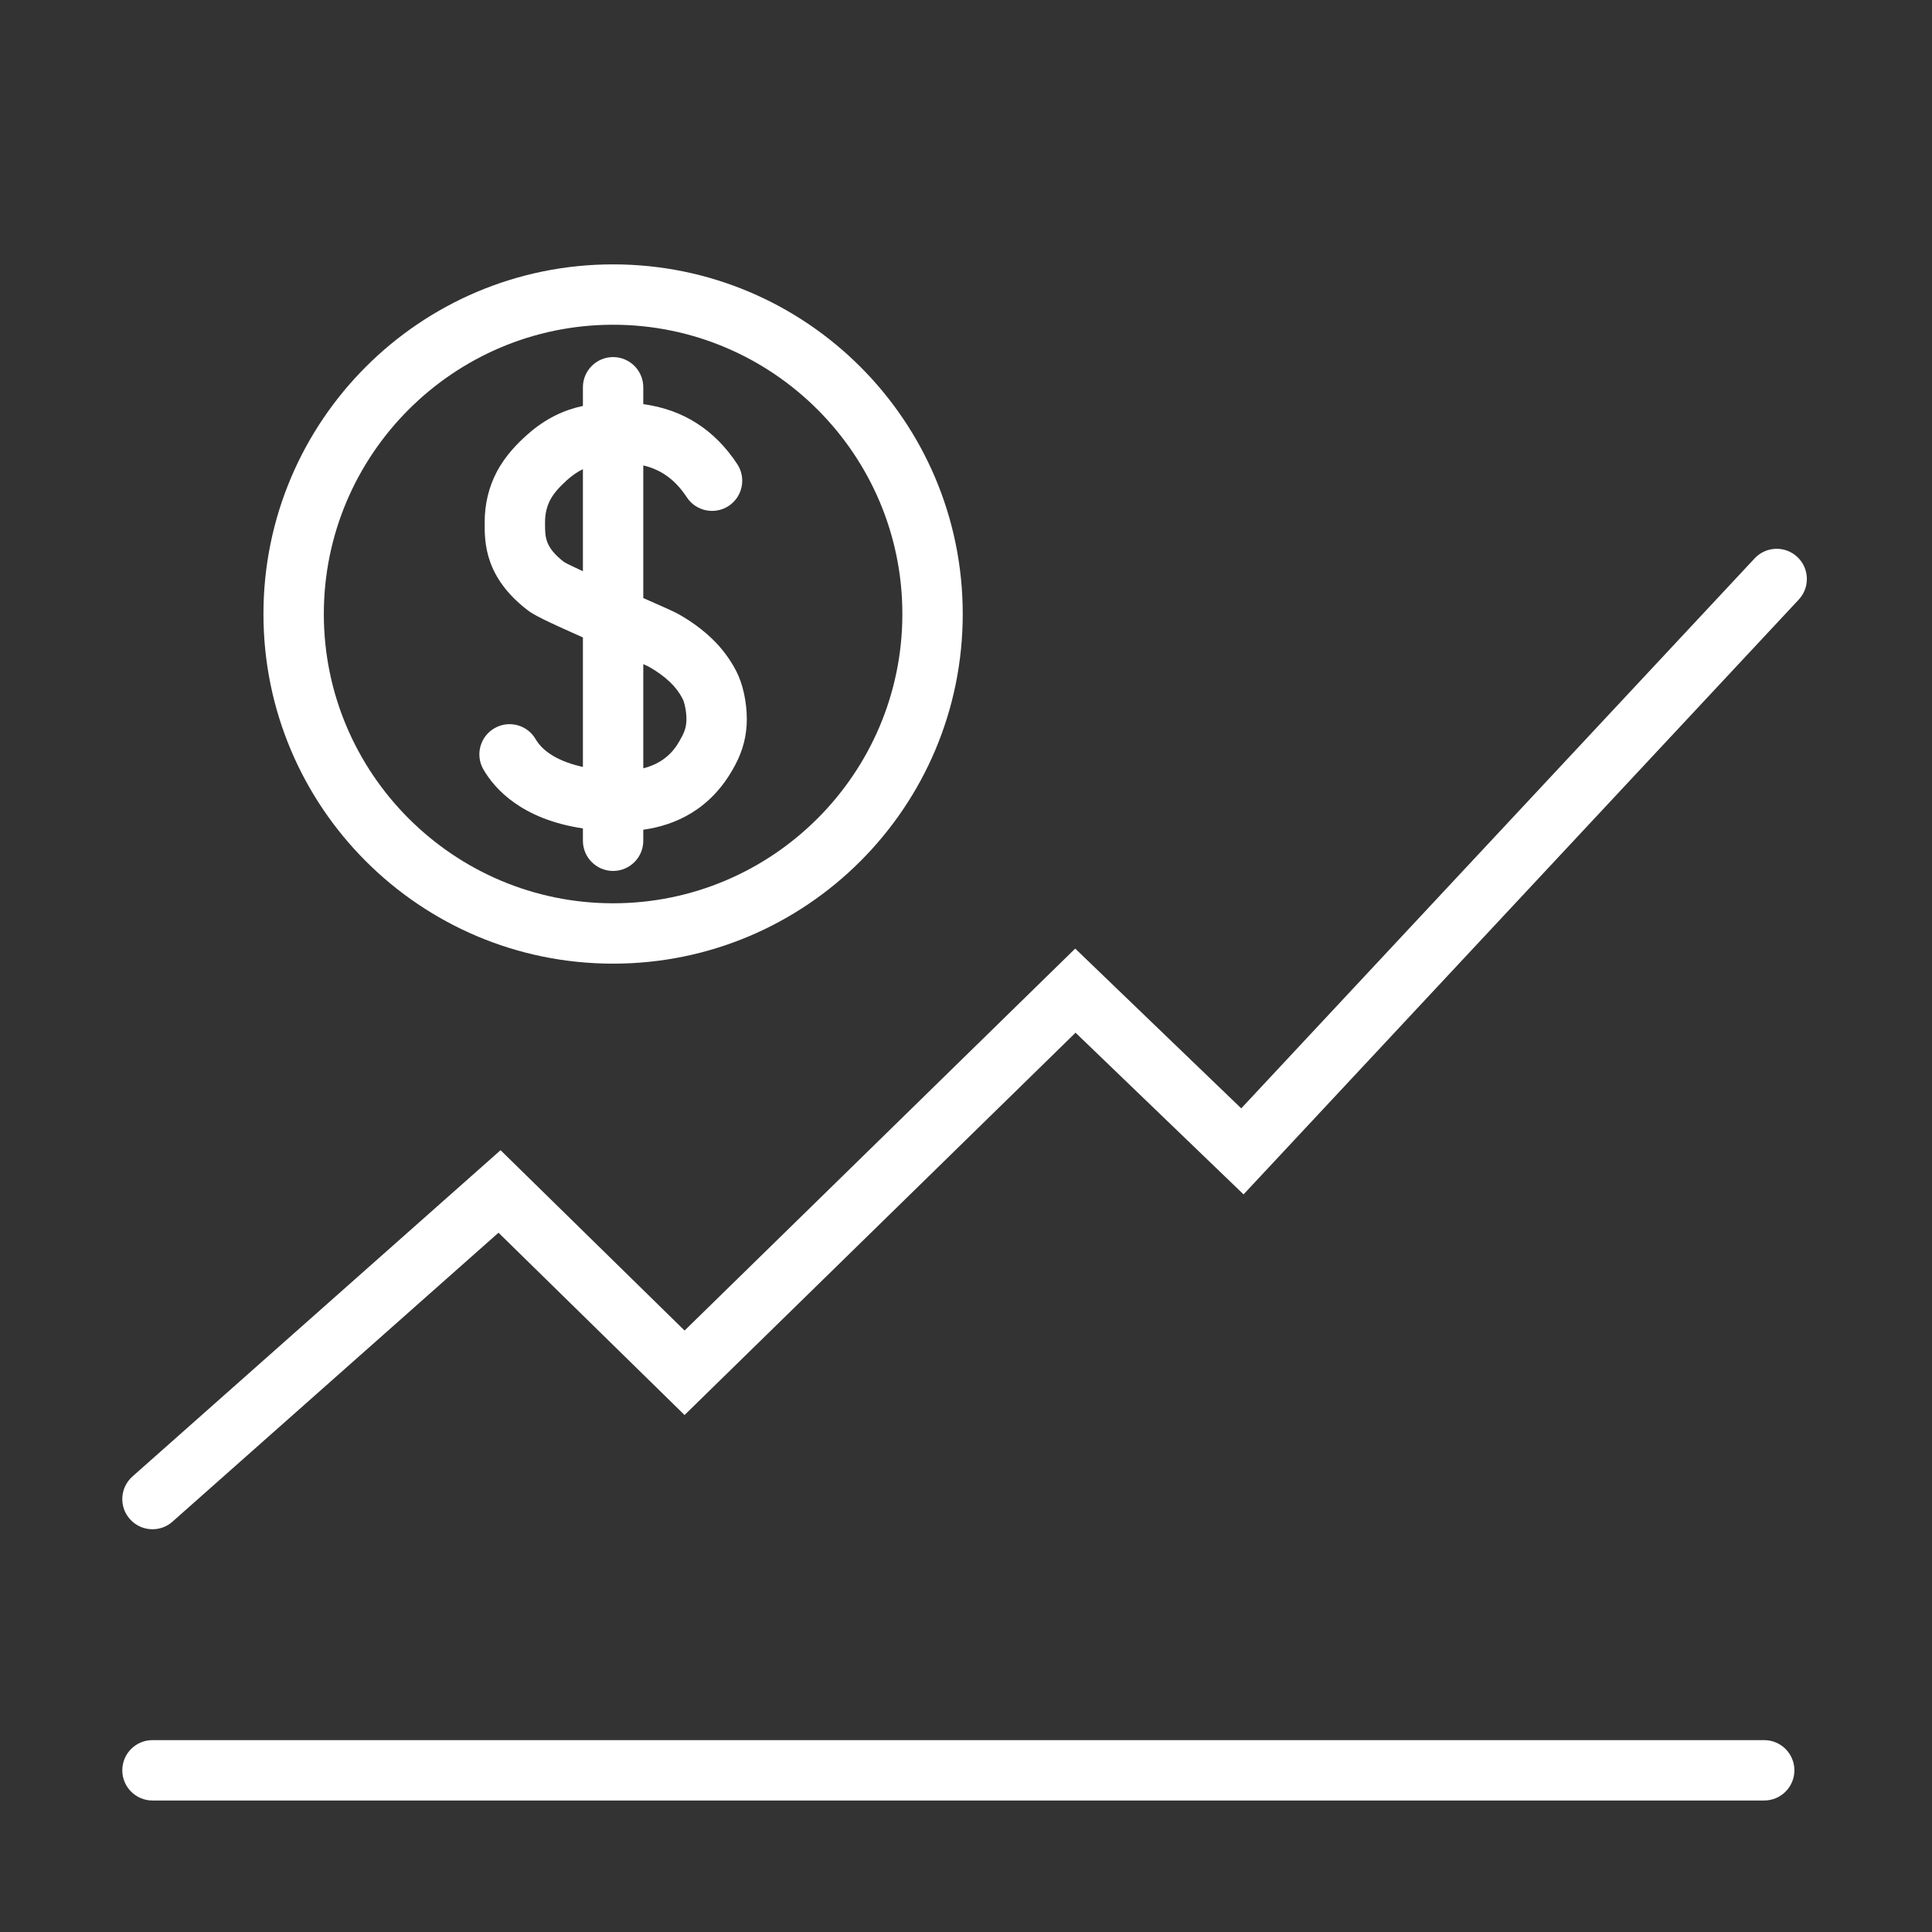 <?xml version="1.0" encoding="UTF-8"?>
<svg width="80px" height="80px" viewBox="0 0 80 80" version="1.1" xmlns="http://www.w3.org/2000/svg" xmlns:xlink="http://www.w3.org/1999/xlink">
    <rect x="0" y="0" width="80" height="80" fill="#333333" stroke="none"/>
    <!-- Generator: Sketch 51.3 (57544) - http://www.bohemiancoding.com/sketch -->
    <title>Image/Product/Security Account Copy</title>
    <desc>Created with Sketch.</desc>
    <defs></defs>
    <g id="Image/Product/Security-Account-Copy" stroke="none" stroke-width="1" fill="none" fill-rule="evenodd">
        <path d="M73.052,72.055 L6.314,72.055 C5.623,72.055 5.064,72.614 5.064,73.305 C5.064,73.995 5.623,74.555 6.314,74.555 L73.052,74.555 C73.742,74.555 74.302,73.995 74.302,73.305 C74.302,72.614 73.742,72.055 73.052,72.055" id="Fill-4" fill="#FFFFFF"></path>
        <path d="M74.422,23.061 C73.917,22.589 73.126,22.617 72.655,23.122 L51.397,45.895 L44.522,39.279 L28.347,55.095 L20.727,47.627 L5.485,61.138 C4.968,61.596 4.92,62.386 5.378,62.902 C5.625,63.181 5.969,63.323 6.314,63.323 C6.609,63.323 6.905,63.22 7.143,63.008 L20.642,51.044 L28.346,58.593 L44.536,42.762 L51.493,49.457 L74.482,24.828 C74.953,24.323 74.926,23.532 74.422,23.061" id="Fill-6" fill="#FFFFFF"></path>
        <path d="M25.387,13.447 C31.992,13.447 37.365,18.82 37.365,25.425 C37.365,32.03 31.992,37.403 25.387,37.403 C18.782,37.403 13.409,32.03 13.409,25.425 C13.409,18.82 18.782,13.447 25.387,13.447 M25.387,39.903 C33.383,39.903 39.865,33.421 39.865,25.425 C39.865,17.429 33.383,10.947 25.387,10.947 C17.391,10.947 10.909,17.429 10.909,25.425 C10.909,33.421 17.391,39.903 25.387,39.903" id="Fill-8" fill="#FFFFFF"></path>
        <path d="M23.354,23.27 C22.568,22.662 22.568,22.246 22.569,21.673 L22.569,21.63 C22.569,21.279 22.639,20.976 22.783,20.703 C22.918,20.445 23.131,20.194 23.471,19.886 C23.7,19.68 23.918,19.533 24.137,19.428 L24.137,23.653 C23.769,23.484 23.476,23.343 23.354,23.27 M26.867,27.608 C27.201,27.795 27.495,28.008 27.74,28.241 C27.963,28.452 28.135,28.681 28.267,28.938 C28.344,29.091 28.424,29.448 28.424,29.782 C28.424,30.032 28.365,30.263 28.244,30.486 L28.212,30.545 C28.037,30.874 27.669,31.556 26.637,31.814 L26.637,27.499 C26.748,27.55 26.83,27.588 26.867,27.608 M22.181,30.61 C21.835,30.012 21.071,29.809 20.473,30.155 C19.876,30.501 19.672,31.266 20.018,31.863 C20.483,32.665 21.601,33.922 24.137,34.303 L24.137,34.814 C24.137,35.504 24.697,36.064 25.387,36.064 C26.077,36.064 26.637,35.504 26.637,34.814 L26.637,34.357 C27.956,34.174 29.454,33.524 30.417,31.723 L30.44,31.68 C30.761,31.089 30.924,30.451 30.924,29.782 C30.924,29.072 30.763,28.333 30.494,27.803 C30.234,27.295 29.888,26.833 29.462,26.428 C29.066,26.052 28.604,25.715 28.088,25.426 C27.911,25.327 27.532,25.157 26.637,24.764 L26.637,19.272 C27.394,19.451 27.97,19.877 28.44,20.593 C28.82,21.169 29.595,21.329 30.172,20.95 C30.748,20.571 30.908,19.796 30.529,19.219 C29.588,17.788 28.281,16.957 26.637,16.735 L26.637,16.036 C26.637,15.346 26.077,14.786 25.387,14.786 C24.697,14.786 24.137,15.346 24.137,16.036 L24.137,16.809 C23.388,16.968 22.597,17.308 21.797,18.03 C21.443,18.349 20.932,18.852 20.57,19.539 C20.238,20.171 20.069,20.874 20.069,21.63 L20.069,21.671 C20.068,22.453 20.067,23.908 21.858,25.274 C22.107,25.466 22.588,25.707 24.137,26.395 L24.137,31.757 C23.192,31.551 22.497,31.154 22.181,30.61" id="Fill-10" fill="#FFFFFF"></path>
    </g>
</svg>